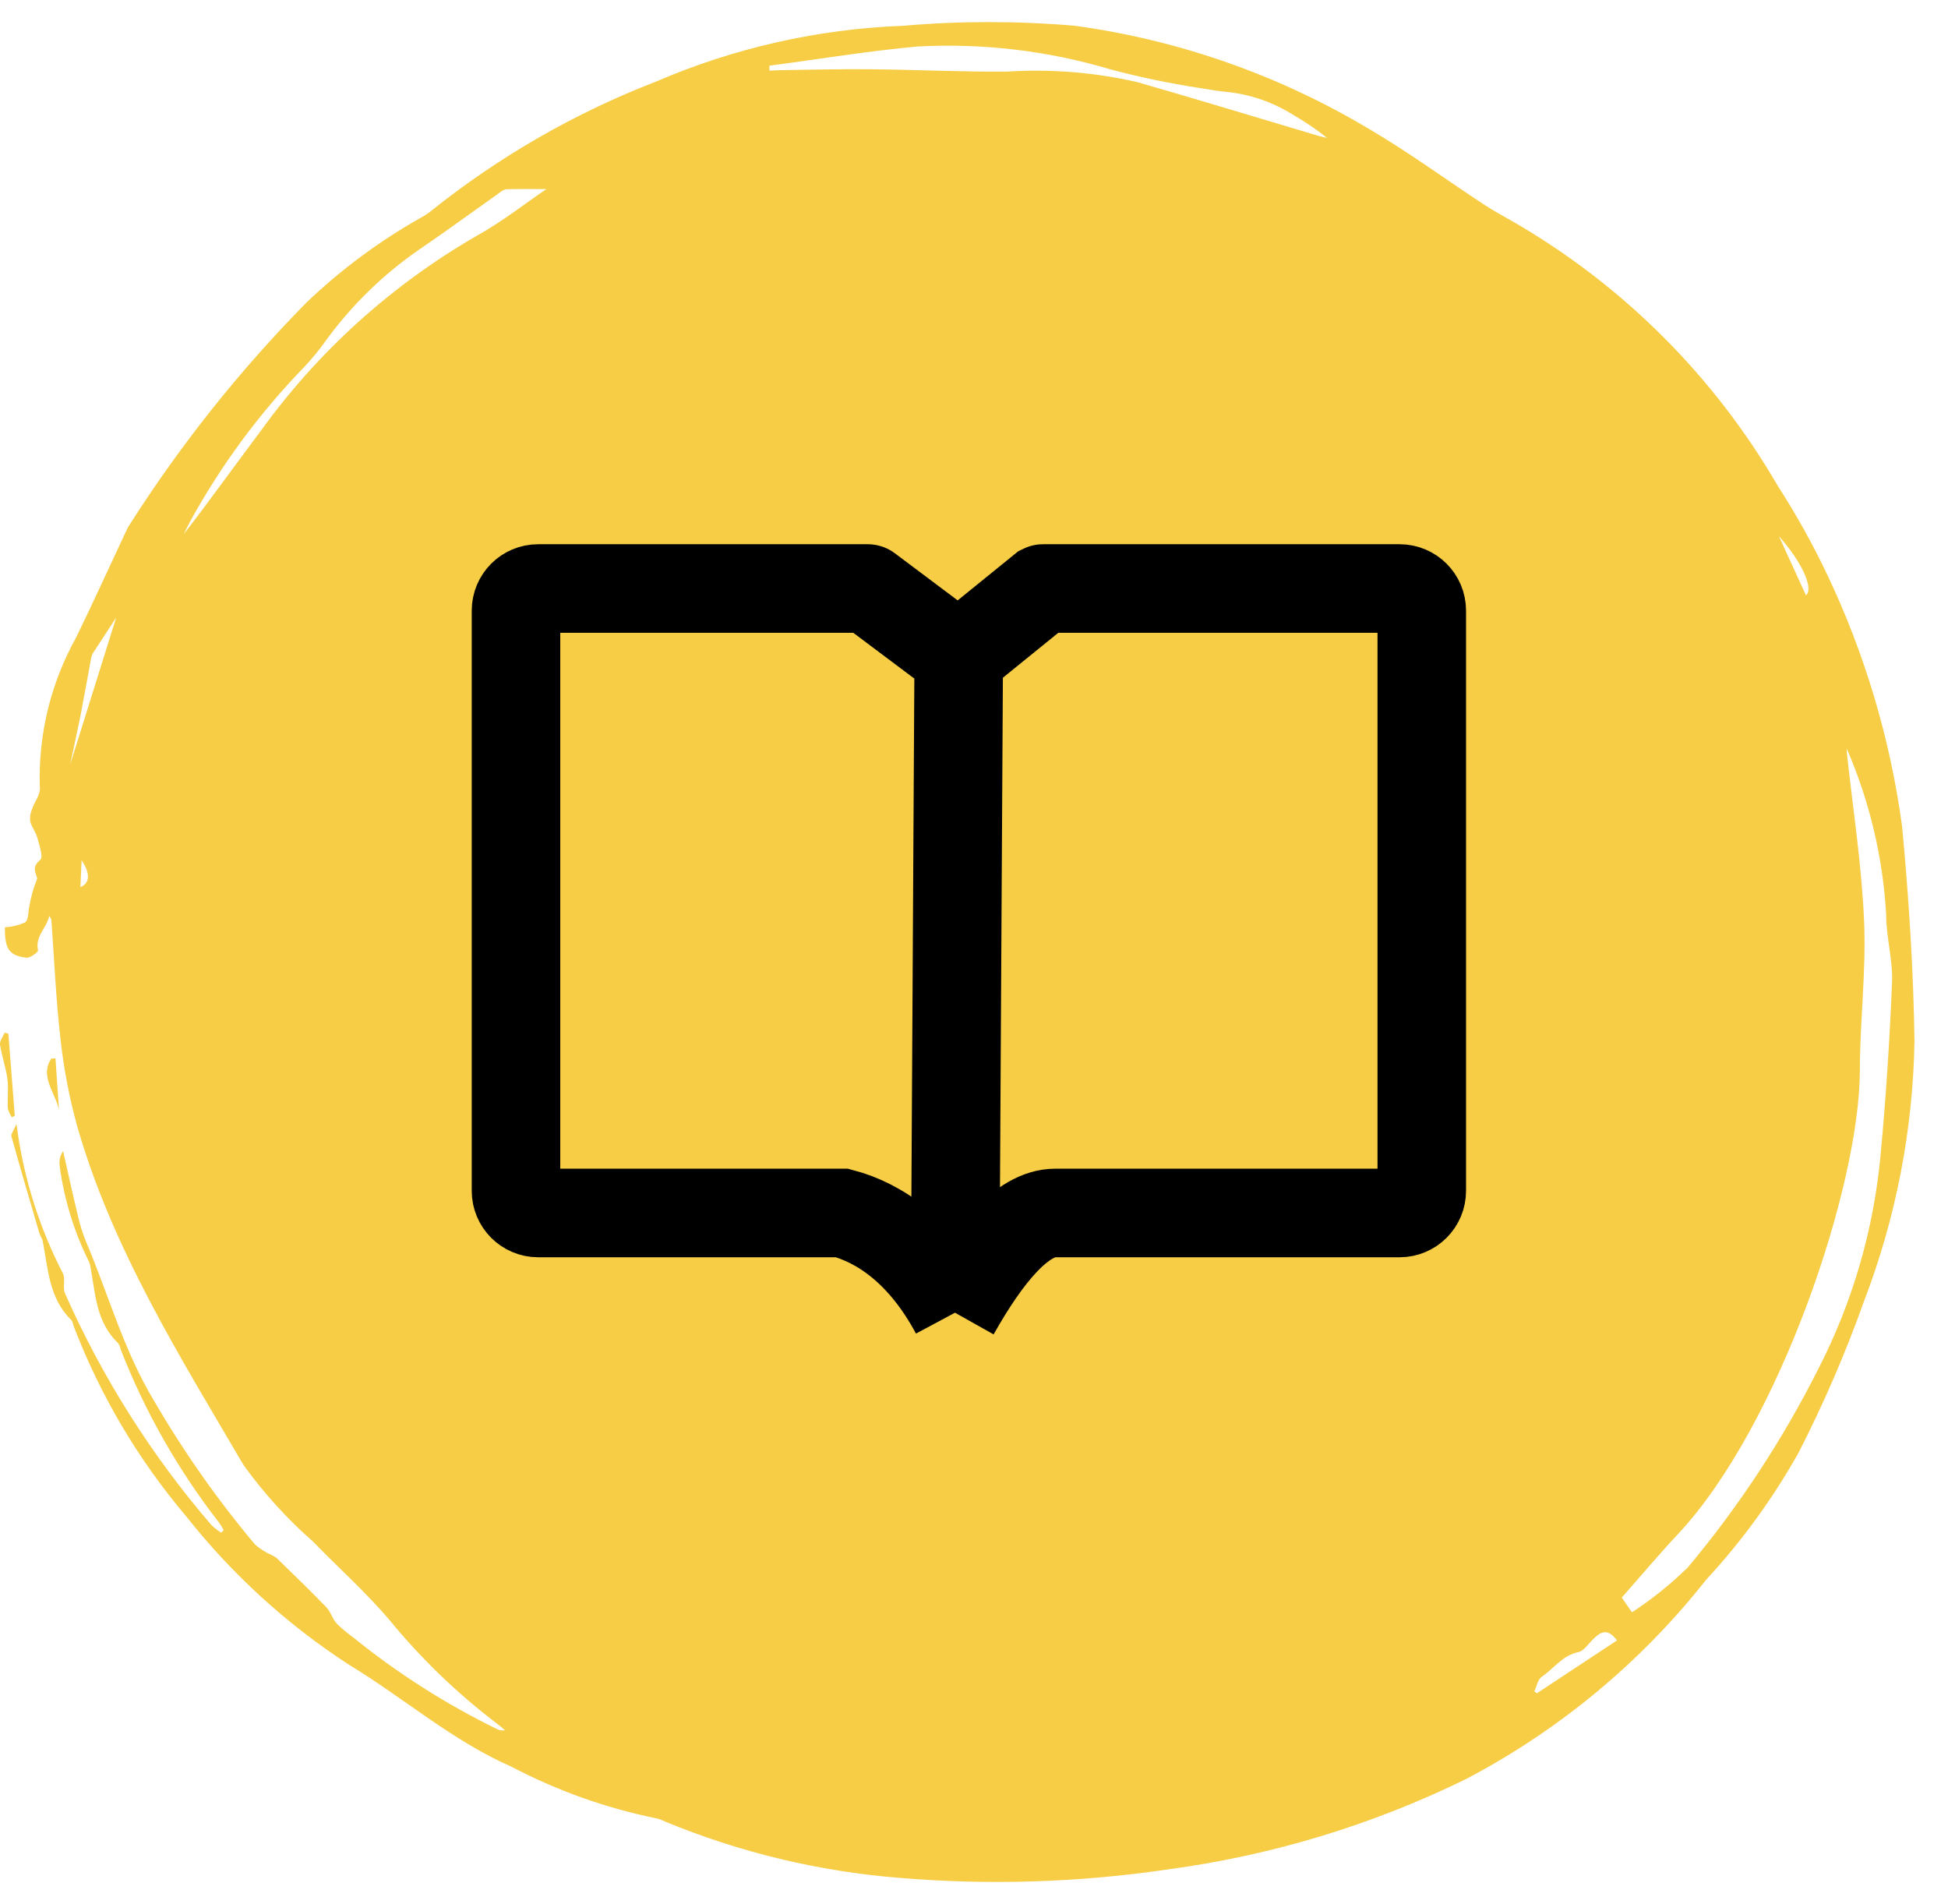 <svg width="44" height="43" viewBox="0 0 44 43" fill="none" xmlns="http://www.w3.org/2000/svg">
<path d="M0.373 25.382C0.521 26.558 0.875 27.699 1.419 28.753C1.486 28.878 1.408 29.078 1.469 29.209C2.307 31.104 3.42 32.865 4.772 34.436C4.84 34.502 4.915 34.561 4.995 34.612L5.052 34.554C5.021 34.496 4.987 34.441 4.951 34.388C4.023 33.196 3.272 31.875 2.724 30.468C2.715 30.419 2.695 30.372 2.667 30.33C2.161 29.849 2.154 29.193 2.037 28.575C2.029 28.535 2.015 28.497 1.995 28.462C1.666 27.793 1.448 27.075 1.348 26.336C1.33 26.217 1.357 26.095 1.425 25.994C1.534 26.476 1.64 26.959 1.756 27.439C1.8 27.638 1.86 27.833 1.936 28.022C2.45 29.227 2.793 30.501 3.482 31.637C4.148 32.783 4.912 33.87 5.766 34.885C5.88 34.982 6.009 35.062 6.146 35.122C6.182 35.138 6.216 35.159 6.247 35.183C6.624 35.551 7.006 35.916 7.371 36.296C7.469 36.397 7.508 36.556 7.603 36.662C7.721 36.778 7.848 36.885 7.983 36.98C8.981 37.789 10.068 38.481 11.222 39.045C11.279 39.076 11.345 39.086 11.409 39.073C11.346 39.023 11.285 38.968 11.22 38.919C10.326 38.24 9.515 37.458 8.803 36.591C8.273 35.962 7.65 35.412 7.079 34.82C6.488 34.303 5.959 33.72 5.5 33.083C4.061 30.626 2.536 28.2 1.742 25.427C1.563 24.779 1.437 24.117 1.365 23.45C1.264 22.571 1.227 21.685 1.162 20.802C1.159 20.758 1.142 20.718 1.112 20.686C1.057 20.954 0.787 21.141 0.859 21.462C0.867 21.499 0.681 21.637 0.597 21.627C0.235 21.584 0.133 21.452 0.112 21.086C0.109 21.025 0.112 20.964 0.112 20.939C0.27 20.932 0.425 20.894 0.568 20.829C0.646 20.772 0.635 20.592 0.662 20.467C0.699 20.252 0.759 20.042 0.841 19.84C0.807 19.702 0.708 19.583 0.912 19.416C0.981 19.36 0.887 19.083 0.842 18.914C0.808 18.788 0.715 18.678 0.683 18.552C0.671 18.458 0.685 18.363 0.722 18.276C0.776 18.113 0.912 17.949 0.9 17.794C0.858 16.61 1.14 15.438 1.716 14.403C2.108 13.598 2.478 12.784 2.858 11.974C2.87 11.946 2.884 11.918 2.9 11.892C4.058 10.066 5.408 8.368 6.927 6.828C7.709 6.081 8.582 5.435 9.525 4.905C9.597 4.867 9.665 4.822 9.728 4.771C11.265 3.54 12.982 2.552 14.819 1.842C16.581 1.083 18.469 0.656 20.386 0.583C21.682 0.471 22.986 0.471 24.283 0.583C26.633 0.904 28.893 1.698 30.927 2.915C31.822 3.44 32.662 4.057 33.531 4.627C33.751 4.772 33.986 4.894 34.215 5.028C36.679 6.46 38.726 8.509 40.156 10.974C40.565 11.608 40.933 12.267 41.258 12.947C42.118 14.75 42.693 16.675 42.962 18.654C43.114 20.265 43.219 21.884 43.243 23.502C43.21 25.514 42.824 27.505 42.103 29.384C41.685 30.559 41.189 31.704 40.62 32.814C40.04 33.845 39.342 34.805 38.538 35.673C37.071 37.532 35.229 39.062 33.133 40.165C31.008 41.21 28.728 41.901 26.381 42.215C24.373 42.512 22.337 42.576 20.313 42.406C18.491 42.261 16.703 41.831 15.015 41.132C14.951 41.099 14.883 41.075 14.812 41.06C13.679 40.828 12.585 40.438 11.56 39.9C10.22 39.314 9.126 38.347 7.893 37.6C6.489 36.691 5.245 35.557 4.208 34.245C3.124 32.967 2.265 31.515 1.665 29.95C1.647 29.903 1.643 29.841 1.61 29.809C1.104 29.318 1.088 28.653 0.965 28.025C0.953 27.967 0.911 27.916 0.893 27.858C0.678 27.128 0.463 26.397 0.259 25.664C0.243 25.609 0.311 25.529 0.373 25.382ZM41.712 16.904C41.712 16.944 41.712 16.983 41.718 17.023C41.853 18.277 42.05 19.529 42.104 20.788C42.155 21.914 42.011 23.047 42.009 24.178C42.005 26.782 40.193 32.18 37.915 34.628C37.459 35.115 37.03 35.626 36.631 36.077L36.982 36.583L36.83 36.431C37.293 36.131 37.725 35.784 38.121 35.399C39.274 34.023 40.264 32.517 41.071 30.913C41.84 29.417 42.316 27.788 42.474 26.113C42.598 24.806 42.682 23.495 42.736 22.184C42.757 21.681 42.604 21.171 42.604 20.665C42.532 19.368 42.23 18.095 41.712 16.904ZM17.377 1.483L17.382 1.596C17.472 1.592 17.562 1.585 17.652 1.584C18.323 1.576 18.994 1.556 19.665 1.564C20.692 1.574 21.719 1.625 22.745 1.617C23.732 1.554 24.722 1.633 25.687 1.854C27.053 2.246 28.42 2.664 29.783 3.069C29.847 3.087 29.913 3.1 29.977 3.116C29.736 2.924 29.481 2.75 29.213 2.596C28.755 2.307 28.237 2.128 27.698 2.074C27.491 2.056 27.278 2.015 27.069 1.983C26.399 1.88 25.735 1.74 25.08 1.566C23.669 1.145 22.197 0.971 20.727 1.05C19.607 1.151 18.493 1.338 17.377 1.483ZM12.34 4.27C12.087 4.27 11.761 4.266 11.434 4.273C11.377 4.286 11.325 4.314 11.282 4.353C10.684 4.776 10.093 5.21 9.488 5.622C8.655 6.193 7.928 6.904 7.337 7.723C7.195 7.92 7.04 8.109 6.873 8.286C5.857 9.333 4.986 10.512 4.286 11.792C4.239 11.88 4.196 11.971 4.151 12.061C4.741 11.301 5.297 10.518 5.873 9.754C7.167 7.953 8.829 6.447 10.749 5.336C11.332 5.014 11.862 4.595 12.339 4.272L12.34 4.27ZM36.524 37.044C36.297 36.74 36.132 36.865 35.967 37.035C35.866 37.135 35.77 37.285 35.649 37.309C35.289 37.381 35.098 37.682 34.824 37.865C34.734 37.926 34.71 38.083 34.656 38.196L34.713 38.239L36.524 37.044ZM1.588 17.256L2.624 13.946C2.514 14.113 2.304 14.433 2.095 14.756C2.076 14.79 2.064 14.827 2.058 14.865C1.979 15.292 1.904 15.719 1.821 16.146C1.742 16.539 1.654 16.934 1.587 17.256L1.588 17.256ZM40.181 12.109L40.792 13.443C40.972 13.298 40.706 12.695 40.18 12.108L40.181 12.109ZM1.816 20.033C2.033 19.946 2.044 19.724 1.843 19.426L1.816 20.033Z" fill="#F6CD45"/>
<path d="M0.268 25.231C0.226 25.17 0.195 25.101 0.177 25.029C0.165 24.807 0.196 24.582 0.167 24.363C0.133 24.104 0.04 23.852 0.001 23.593C-0.012 23.509 0.068 23.411 0.106 23.32L0.189 23.344L0.334 25.196L0.268 25.231Z" fill="#F6CD45"/>
<path d="M1.332 25.064C1.247 24.669 0.892 24.304 1.159 23.906L1.253 23.901L1.332 25.064Z" fill="#F6CD45"/>
<g clip-path="url(#clip0_16450_43881)">
<path d="M21.571 29.644C20.82 28.24 19.85 27.611 19.021 27.392H12.155C11.879 27.392 11.655 27.168 11.655 26.892V13.79C11.655 13.514 11.879 13.29 12.155 13.29H19.6C19.604 13.29 19.609 13.291 19.612 13.294L21.655 14.826M21.571 29.644C22.299 28.349 23.086 27.392 23.832 27.392H31.614C31.89 27.392 32.114 27.168 32.114 26.892V13.79C32.114 13.514 31.89 13.29 31.614 13.29H23.558C23.553 13.29 23.549 13.292 23.545 13.294L21.655 14.826M21.571 29.644L21.655 14.826" stroke="black" stroke-width="2"/>
</g>
<defs>
<clipPath id="clip0_16450_43881">
<rect width="36.827" height="36.827" fill="white" transform="translate(3.206 3.084)"/>
</clipPath>
</defs>
</svg>
